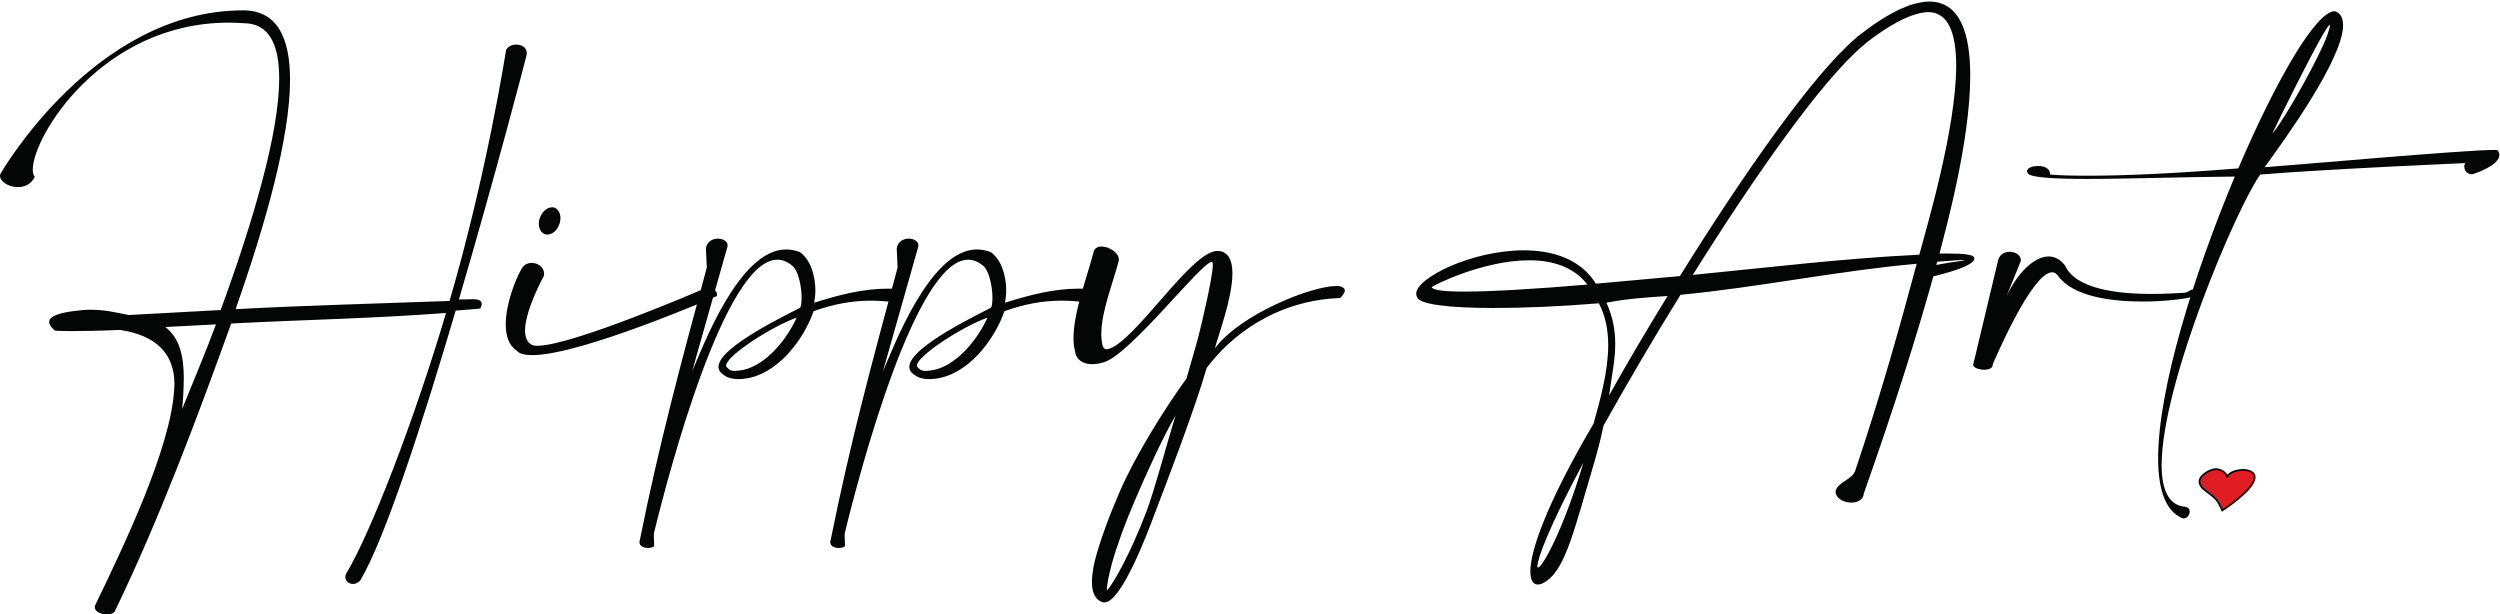 <svg xmlns:dc="http://purl.org/dc/elements/1.1/" xmlns:cc="http://creativecommons.org/ns#" xmlns:rdf="http://www.w3.org/1999/02/22-rdf-syntax-ns#" xmlns:svg="http://www.w3.org/2000/svg" xmlns="http://www.w3.org/2000/svg" viewBox="0 0 1573.333 386.667" height="386.667" width="1573.333" xml:space="preserve" id="svg2"><defs id="defs6"></defs><g transform="matrix(1.333,0,0,-1.333,0,386.667)" id="g10"><g transform="scale(0.1)" id="g12"><path id="path14" style="fill:#040505;fill-opacity:1;fill-rule:nonzero;stroke:none" d="M 4.145,2083.67 C 1.383,2079.53 0,2074 0,2069.86 c 0,-26.26 41.453,-52.51 84.285,-52.51 30.399,0 62.18,12.43 80.145,48.36 -6.91,6.91 -9.672,19.34 -9.672,34.54 0,157.52 327.472,693.64 925.762,693.64 23.49,0 46.98,-1.38 70.47,-2.76 118.83,0 167.19,-99.49 167.19,-261.15 0,-257.01 -122.97,-674.3 -276.34,-1092.97 -160.285,-8.29 -310.899,-16.58 -433.871,-23.49 -51.125,9.68 -109.16,24.88 -178.246,24.88 -11.055,0 -23.489,0 -35.926,-1.39 -17.961,-2.76 -161.664,-9.67 -161.664,-56.65 0,-11.05 6.91,-22.11 23.488,-37.3 v -1.39 c 2.766,-2.76 30.399,-4.14 74.617,-4.14 55.27,0 138.172,1.38 237.66,5.53 167.192,-26.26 255.622,-109.16 255.622,-257.01 0,-9.67 -1.383,-17.96 -1.383,-27.63 C 804.176,779.301 581.715,317.801 450.449,45.602 447.688,41.449 447.688,37.309 447.688,33.16 447.688,12.441 478.086,0 504.336,0 519.535,0 534.734,4.148 541.645,13.82 753.051,451.832 927.152,917.48 1091.58,1373.45 c 350.96,17.97 668.76,23.49 1014.2,49.75 C 1952.41,906.422 1749.29,385.512 1637.37,197.59 c -5.53,-6.91 -6.91,-15.199 -6.91,-22.11 0,-17.96 16.58,-31.781 35.92,-31.781 11.06,0 23.49,4.153 34.55,16.582 116.06,194.828 294.31,743.379 450.45,1273.969 73.23,5.53 116.06,9.67 116.06,9.67 4.15,8.29 6.91,15.2 6.91,22.11 0,13.82 -11.05,22.11 -42.83,22.11 h -5.53 c -12.43,0 -31.78,-1.38 -59.41,-1.38 174.1,592.77 319.18,1149.61 319.18,1152.37 0,4.15 1.38,6.91 1.38,9.67 0,29.02 -24.87,41.46 -49.74,41.46 -20.73,0 -40.07,-8.29 -48.36,-26.26 0,-2.76 -91.2,-585.86 -266.68,-1184.15 -337.15,-12.44 -672.91,-20.73 -1010.06,-38.69 143.71,409 257.01,812.47 257.01,1083.29 0,200.35 -62.18,327.47 -221.08,327.47 C 444.922,2851.92 5.527,2085.05 4.145,2083.67 Z M 859.445,968.602 c 2.766,22.109 4.145,42.838 5.528,63.558 1.382,29.02 2.761,55.27 2.761,82.91 0,103.63 -19.343,189.3 -87.046,241.8 80.14,4.15 150.609,8.29 239.042,12.44 C 969.984,1235.28 910.57,1095.72 859.445,968.602 Z M 2567.28,1597.3 c 1.38,4.14 1.38,8.29 1.38,12.43 0,29.02 -29.01,49.75 -58.03,49.75 -20.73,0 -40.07,-9.68 -51.13,-33.17 -24.87,-42.83 -71.85,-160.28 -71.85,-257 0,-52.51 13.82,-99.49 52.51,-124.36 12.44,-15.2 38.69,-20.72 73.23,-20.72 230.75,0 867.74,277.73 869.12,277.73 2.76,2.76 2.76,5.52 2.76,8.29 0,13.81 -17.96,33.16 -42.83,33.16 -9.67,0 -19.35,-2.76 -30.4,-11.06 0,0 -612.11,-263.91 -773.78,-263.91 -13.81,0 -24.87,1.38 -31.78,6.91 -19.34,12.44 -27.63,35.93 -27.63,64.94 0,96.72 88.43,257.01 88.43,257.01 z m 49.74,323.33 c -4.14,1.38 -6.91,1.38 -11.05,1.38 -22.11,0 -45.6,-19.35 -56.65,-48.36 -4.15,-9.68 -5.53,-19.35 -5.53,-29.02 0,-23.49 11.05,-42.83 29.02,-49.74 4.14,-1.39 8.29,-1.39 12.43,-1.39 22.11,0 45.6,19.35 55.27,48.37 4.15,9.67 5.53,19.34 5.53,29.01 0,23.49 -11.05,42.83 -29.02,49.75 z M 3435,1738.23 v 5.53 c 0,17.96 -22.11,30.4 -45.6,30.4 -24.87,0 -52.5,-13.82 -56.65,-46.98 l 4.15,-89.81 C 3209.78,1166.19 3114.44,815.23 3020.48,349.578 c -1.38,-2.758 -1.38,-5.527 -1.38,-8.289 0,-20.73 22.1,-27.629 40.07,-27.629 13.81,0 27.63,4.141 29.01,9.672 v 8.289 c 0,11.051 -1.38,27.629 -1.38,40.07 0,5.528 0,11.047 1.38,15.2 70.47,288.781 334.39,1287.779 581.72,1287.779 22.11,0 45.6,-8.29 67.7,-26.25 31.78,-22.11 46.98,-100.87 46.98,-154.75 0,-13.82 -1.38,-26.26 -2.76,-35.93 -1.38,-2.76 -2.76,-6.91 -4.15,-9.67 -41.45,-23.49 -385.5,-183.77 -385.5,-279.11 0,-12.44 5.52,-24.88 19.34,-34.55 15.2,-12.43 35.93,-23.49 74.62,-23.49 6.9,0 15.19,0 24.87,1.38 157.52,16.59 283.25,183.78 330.23,319.19 96.73,34.54 182.39,49.74 270.83,49.74 35.92,0 71.85,-2.76 109.15,-6.91 h 2.77 c 16.58,0 30.4,22.11 30.4,40.07 0,11.06 -4.15,20.73 -16.59,22.11 -16.58,1.38 -31.78,1.38 -46.97,1.38 -114.69,0 -229.37,-29.01 -346.82,-66.32 2.76,16.58 5.52,37.31 5.52,56.65 0,67.71 -20.72,145.08 -73.23,182.39 -22.11,8.29 -44.21,12.44 -64.94,12.44 -225.22,0 -397.94,-473.94 -443.54,-574.81 z m 52.51,-587.24 c -6.91,0 -11.06,-1.38 -16.58,-1.38 -26.26,0 -30.4,9.67 -37.31,15.2 -2.76,2.76 -5.53,5.53 -5.53,9.67 0,45.6 212.79,183.77 333,226.61 -46.98,-105.01 -154.75,-239.04 -273.58,-250.1 z m 848.38,587.24 v 5.53 c 0,17.96 -22.11,30.4 -45.6,30.4 -24.87,0 -52.51,-13.82 -56.65,-46.98 l 4.14,-89.81 C 4110.66,1166.19 4015.32,815.23 3921.36,349.578 c -1.38,-2.758 -1.38,-5.527 -1.38,-8.289 0,-20.73 22.11,-27.629 40.07,-27.629 13.82,0 27.64,4.141 29.02,9.672 v 8.289 c 0,11.051 -1.38,27.629 -1.38,40.07 0,5.528 0,11.047 1.38,15.2 70.47,288.781 334.38,1287.779 581.72,1287.779 22.1,0 45.59,-8.29 67.7,-26.25 31.78,-22.11 46.98,-100.87 46.98,-154.75 0,-13.82 -1.38,-26.26 -2.76,-35.93 -1.39,-2.76 -2.77,-6.91 -4.15,-9.67 -41.45,-23.49 -385.51,-183.77 -385.51,-279.11 0,-12.44 5.53,-24.88 19.35,-34.55 15.2,-12.43 35.92,-23.49 74.61,-23.49 6.91,0 15.2,0 24.87,1.38 157.52,16.59 283.26,183.78 330.24,319.19 96.72,34.54 182.39,49.74 270.82,49.74 35.93,0 71.85,-2.76 109.16,-6.91 h 2.76 c 16.59,0 30.4,22.11 30.4,40.07 0,11.06 -4.14,20.73 -16.58,22.11 -16.58,1.38 -31.78,1.38 -46.98,1.38 -114.68,0 -229.37,-29.01 -346.82,-66.32 2.77,16.58 5.53,37.31 5.53,56.65 0,67.71 -20.72,145.08 -73.23,182.39 -22.11,8.29 -44.22,12.44 -64.94,12.44 -225.23,0 -397.95,-473.94 -443.54,-574.81 z m 52.5,-587.24 c -6.9,0 -11.05,-1.38 -16.58,-1.38 -26.25,0 -30.39,9.67 -37.3,15.2 -2.77,2.76 -5.53,5.53 -5.53,9.67 0,45.6 212.79,183.77 333,226.61 -46.98,-105.01 -154.76,-239.04 -273.59,-250.1 z m 1359.63,565.14 c -127.12,0 -396.56,-442.16 -520.92,-464.27 h -2.76 c -13.82,0 -19.34,12.44 -22.11,34.54 -1.38,12.44 -2.76,23.49 -2.76,35.93 0,109.16 55.27,241.81 81.52,344.05 0,2.77 1.38,6.91 1.38,9.68 0,31.78 -46.98,60.79 -81.52,60.79 -19.34,0 -34.54,-8.29 -38.69,-29.01 -27.63,-109.16 -93.96,-279.12 -93.96,-403.47 0,-20.73 1.38,-41.46 6.91,-59.42 4.15,-41.45 35.93,-63.56 81.52,-63.56 16.59,0 33.17,2.77 52.51,8.29 122.98,31.78 462.89,473.94 511.25,473.94 h 2.76 c 1.38,-1.38 2.76,-5.53 2.76,-13.82 0,-59.41 -59.41,-305.36 -66.32,-331.62 -13.82,-53.88 -41.45,-145.08 -58.03,-204.49 C 5493.78,965.84 5358.37,744.762 5287.9,583.102 5236.78,465.648 5196.71,355.109 5173.22,269.441 c -5.53,-19.339 -17.97,-69.089 -17.97,-116.07 0,-42.832 11.06,-82.902 49.75,-95.34 2.76,-1.383 5.52,-1.383 9.67,-1.383 81.52,0 210.02,348.204 227.99,395.184 66.32,174.098 197.59,515.387 254.24,711.598 111.92,150.61 324.71,319.18 630.07,330.24 12.44,12.43 22.11,24.87 22.11,35.92 0,8.29 -6.91,15.2 -22.11,19.35 -5.52,1.38 -12.43,1.38 -19.34,1.38 -116.07,0 -451.83,-132.65 -572.04,-294.31 13.81,55.27 82.9,236.27 82.9,353.72 0,60.8 -17.96,105.02 -70.47,106.4 z M 5412.26,484.988 C 5339.02,291.551 5253.36,138.172 5225.72,113.301 v 4.148 c 0,22.11 8.29,64.942 23.49,121.59 23.49,84.293 62.18,192.063 113.3,309.512 42.84,100.871 128.51,290.168 187.92,391.039 -41.45,-131.27 -95.34,-339.91 -138.17,-454.602 z m 3253.98,99.492 v -4.148 c 0,-33.16 38.69,-52.5 74.62,-52.5 29.01,0 56.65,13.809 58.03,41.449 142.32,403.469 250.1,743.379 328.85,1026.639 135.42,33.16 193.45,60.79 193.45,85.66 v 2.77 c -4.15,13.81 -46.98,19.34 -118.83,19.34 h -45.6 c 29.02,113.3 145.08,530.59 145.08,840.1 0,196.21 -46.97,349.59 -193.44,349.59 -12.44,0 -26.25,-1.39 -40.07,-4.15 -82.9,-13.82 -182.39,-70.47 -284.64,-150.61 -8.29,-5.53 -15.2,-11.06 -22.11,-17.96 -200.35,-169.96 -527.82,-636.99 -830.43,-1123.36 -135.41,-12.44 -269.44,-24.87 -396.56,-35.93 -71.85,116.07 -203.11,157.52 -341.29,157.52 -243.18,0 -507.1,-129.88 -507.1,-204.5 0,-6.91 1.38,-11.05 4.15,-16.58 11.05,-34.54 153.37,-51.12 359.25,-51.12 142.32,0 316.42,6.91 498.81,22.1 31.78,-59.41 44.22,-127.12 44.22,-197.58 0,-122.98 -37.31,-255.63 -69.09,-370.312 C 7299.7,519.539 7225.08,299.84 7225.08,203.121 c 0,-42.84 13.82,-62.18 34.55,-62.18 13.81,0 29.01,6.911 45.59,19.34 88.44,64.938 131.27,254.239 214.17,531.969 19.35,64.949 37.31,131.27 51.13,198.98 116.07,207.26 237.66,414.52 363.4,617.64 363.4,34.54 751.67,114.68 1115.07,146.46 C 8978.52,1392.8 8885.94,1055.65 8758.82,678.441 8745,636.98 8681.44,627.309 8666.24,584.48 Z m 395.18,1113.68 c -353.73,-16.58 -715.74,-60.79 -1069.47,-95.34 295.69,472.56 609.35,917.48 801.41,1080.53 8.29,6.91 13.82,11.05 19.35,16.58 98.1,76 189.3,128.5 263.91,140.94 9.67,1.38 17.96,2.76 26.25,2.76 98.11,0 132.65,-105.01 132.65,-252.86 0,-305.36 -147.85,-790.36 -174.1,-892.61 z m 80.14,-48.36 4.15,15.2 c 66.32,5.53 110.54,8.29 122.97,8.29 h 4.15 c 0,-5.52 -41.45,-5.52 -131.27,-23.49 z M 7873.12,1503.34 c -95.34,-154.76 -187.92,-310.89 -276.35,-469.8 11.06,85.67 29.02,163.05 29.02,243.19 0,60.8 -9.67,124.36 -41.45,194.83 91.19,17.96 168.57,23.49 288.78,31.78 z m -397.94,-787.602 -2.77,-9.668 c -92.57,-308.129 -190.68,-484.988 -211.4,-484.988 -1.38,0 -2.77,1.379 -2.77,6.91 0,34.539 56.66,189.297 216.94,487.746 z m 19.34,841.492 c -244.57,-20.73 -451.83,-33.17 -583.09,-33.17 -92.58,0 -147.85,6.91 -152,20.73 0,5.53 240.43,127.12 460.13,127.12 106.39,0 208.64,-29.02 274.96,-114.68 z m 2046.34,111.92 v 2.76 c 0,24.87 -26.25,40.07 -52.5,40.07 -22.11,0 -44.22,-9.67 -53.89,-35.92 l -117.45,-491.9 c 0,-1.39 -1.38,-2.77 -1.38,-5.53 0,-13.82 27.64,-23.49 52.51,-23.49 20.72,0 40.07,6.91 40.07,23.49 v 2.76 c 1.38,1.38 182.39,433.87 280.49,433.87 9.67,0 19.35,-5.53 27.64,-16.58 69.08,-96.72 247.33,-121.59 397.95,-121.59 123,0 228,16.58 234.9,23.48 11,2.77 20.7,16.59 20.7,26.26 0,4.14 -2.8,8.29 -11,8.29 -2.8,0 -8.3,-1.38 -13.9,-2.77 -2.7,0 -15.2,-12.43 -31.7,-13.81 -29.1,-1.38 -87.1,-5.53 -154.8,-5.53 -153.4,0 -357.87,20.73 -408.99,134.03 -22.11,29.02 -48.36,42.83 -77.38,42.83 -66.32,0 -145.08,-73.23 -198.97,-187.91 z m 1186.94,599.67 c 4.1,12.44 250.1,514.02 270.8,514.02 0,0 1.4,-1.39 1.4,-2.77 0,-5.53 -4.2,-20.73 -12.5,-45.6 -34.5,-96.72 -190.6,-381.36 -259.7,-465.65 z M 9679.02,2076.76 c 0,31.78 -31.78,40.07 -52.5,40.07 h -8.29 c -17.97,0 -48.37,-6.9 -48.37,-24.87 0,-2.76 1.39,-5.53 2.77,-8.29 8.29,-20.72 121.59,-27.63 279.11,-27.63 201.76,0 475.36,9.67 699.16,11.05 -190.7,-454.59 -362,-1000.38 -362,-1329.238 0,-145.082 33.1,-248.711 113.3,-283.262 2.8,-1.379 5.5,-1.379 8.3,-1.379 15.2,0 27.6,16.578 27.6,31.777 0,11.063 -6.9,22.114 -23.5,23.492 -77.4,6.911 -109.1,82.911 -109.1,196.211 0,385.509 353.7,1215.939 465.6,1372.069 320.6,26.26 967.2,53.89 967.2,53.89 -2.7,-5.52 -4.1,-11.05 -4.1,-16.58 0,-19.34 15.2,-35.93 34.5,-35.93 5.6,0 11.1,1.39 16.6,4.15 0,0 114.7,37.31 114.7,87.05 0,6.91 -2.8,13.82 -8.3,22.11 -2.8,1.38 -9.7,1.38 -19.3,1.38 -138.2,0 -959,-73.23 -1080.6,-81.53 99.5,136.8 370.3,512.63 370.3,670.15 0,33.16 -11,56.66 -37.3,66.33 h -2.7 c -87.1,0 -275,-321.95 -454.6,-742 -308.1,-24.87 -544.4,-34.55 -706.09,-34.55 -77.37,0 -139.55,1.39 -182.39,5.53"></path><path id="path16" style="fill:#e11d24;fill-opacity:1;fill-rule:nonzero;stroke:none" d="m 10514.8,651.129 c 0,0 13.3,25.723 63.2,30.402 36.6,3.43 71.6,-9 66.2,-40.359 -10,-58.75 -152.3,-150.352 -152.3,-150.352 0,0 -9.7,23.852 -22.3,42.211 -16.4,23.981 -28.3,27.469 -63.5,56.36 -27.7,22.718 -28.4,47.507 -6.6,67.578 21.8,20.082 51.8,31.34 69.3,28.461 37.9,-6.239 46,-34.301 46,-34.301"></path><path id="path18" style="fill:none;stroke:#040505;stroke-width:8.25;stroke-linecap:butt;stroke-linejoin:miter;stroke-miterlimit:4;stroke-dasharray:none;stroke-opacity:1" d="m 10514.8,651.129 c 0,0 13.3,25.723 63.2,30.402 36.6,3.43 71.6,-9 66.2,-40.359 -10,-58.75 -152.3,-150.352 -152.3,-150.352 0,0 -9.7,23.852 -22.3,42.211 -16.4,23.981 -28.3,27.469 -63.5,56.36 -27.7,22.718 -28.4,47.507 -6.6,67.578 21.8,20.082 51.8,31.34 69.3,28.461 37.9,-6.239 46,-34.301 46,-34.301 z"></path></g></g></svg>